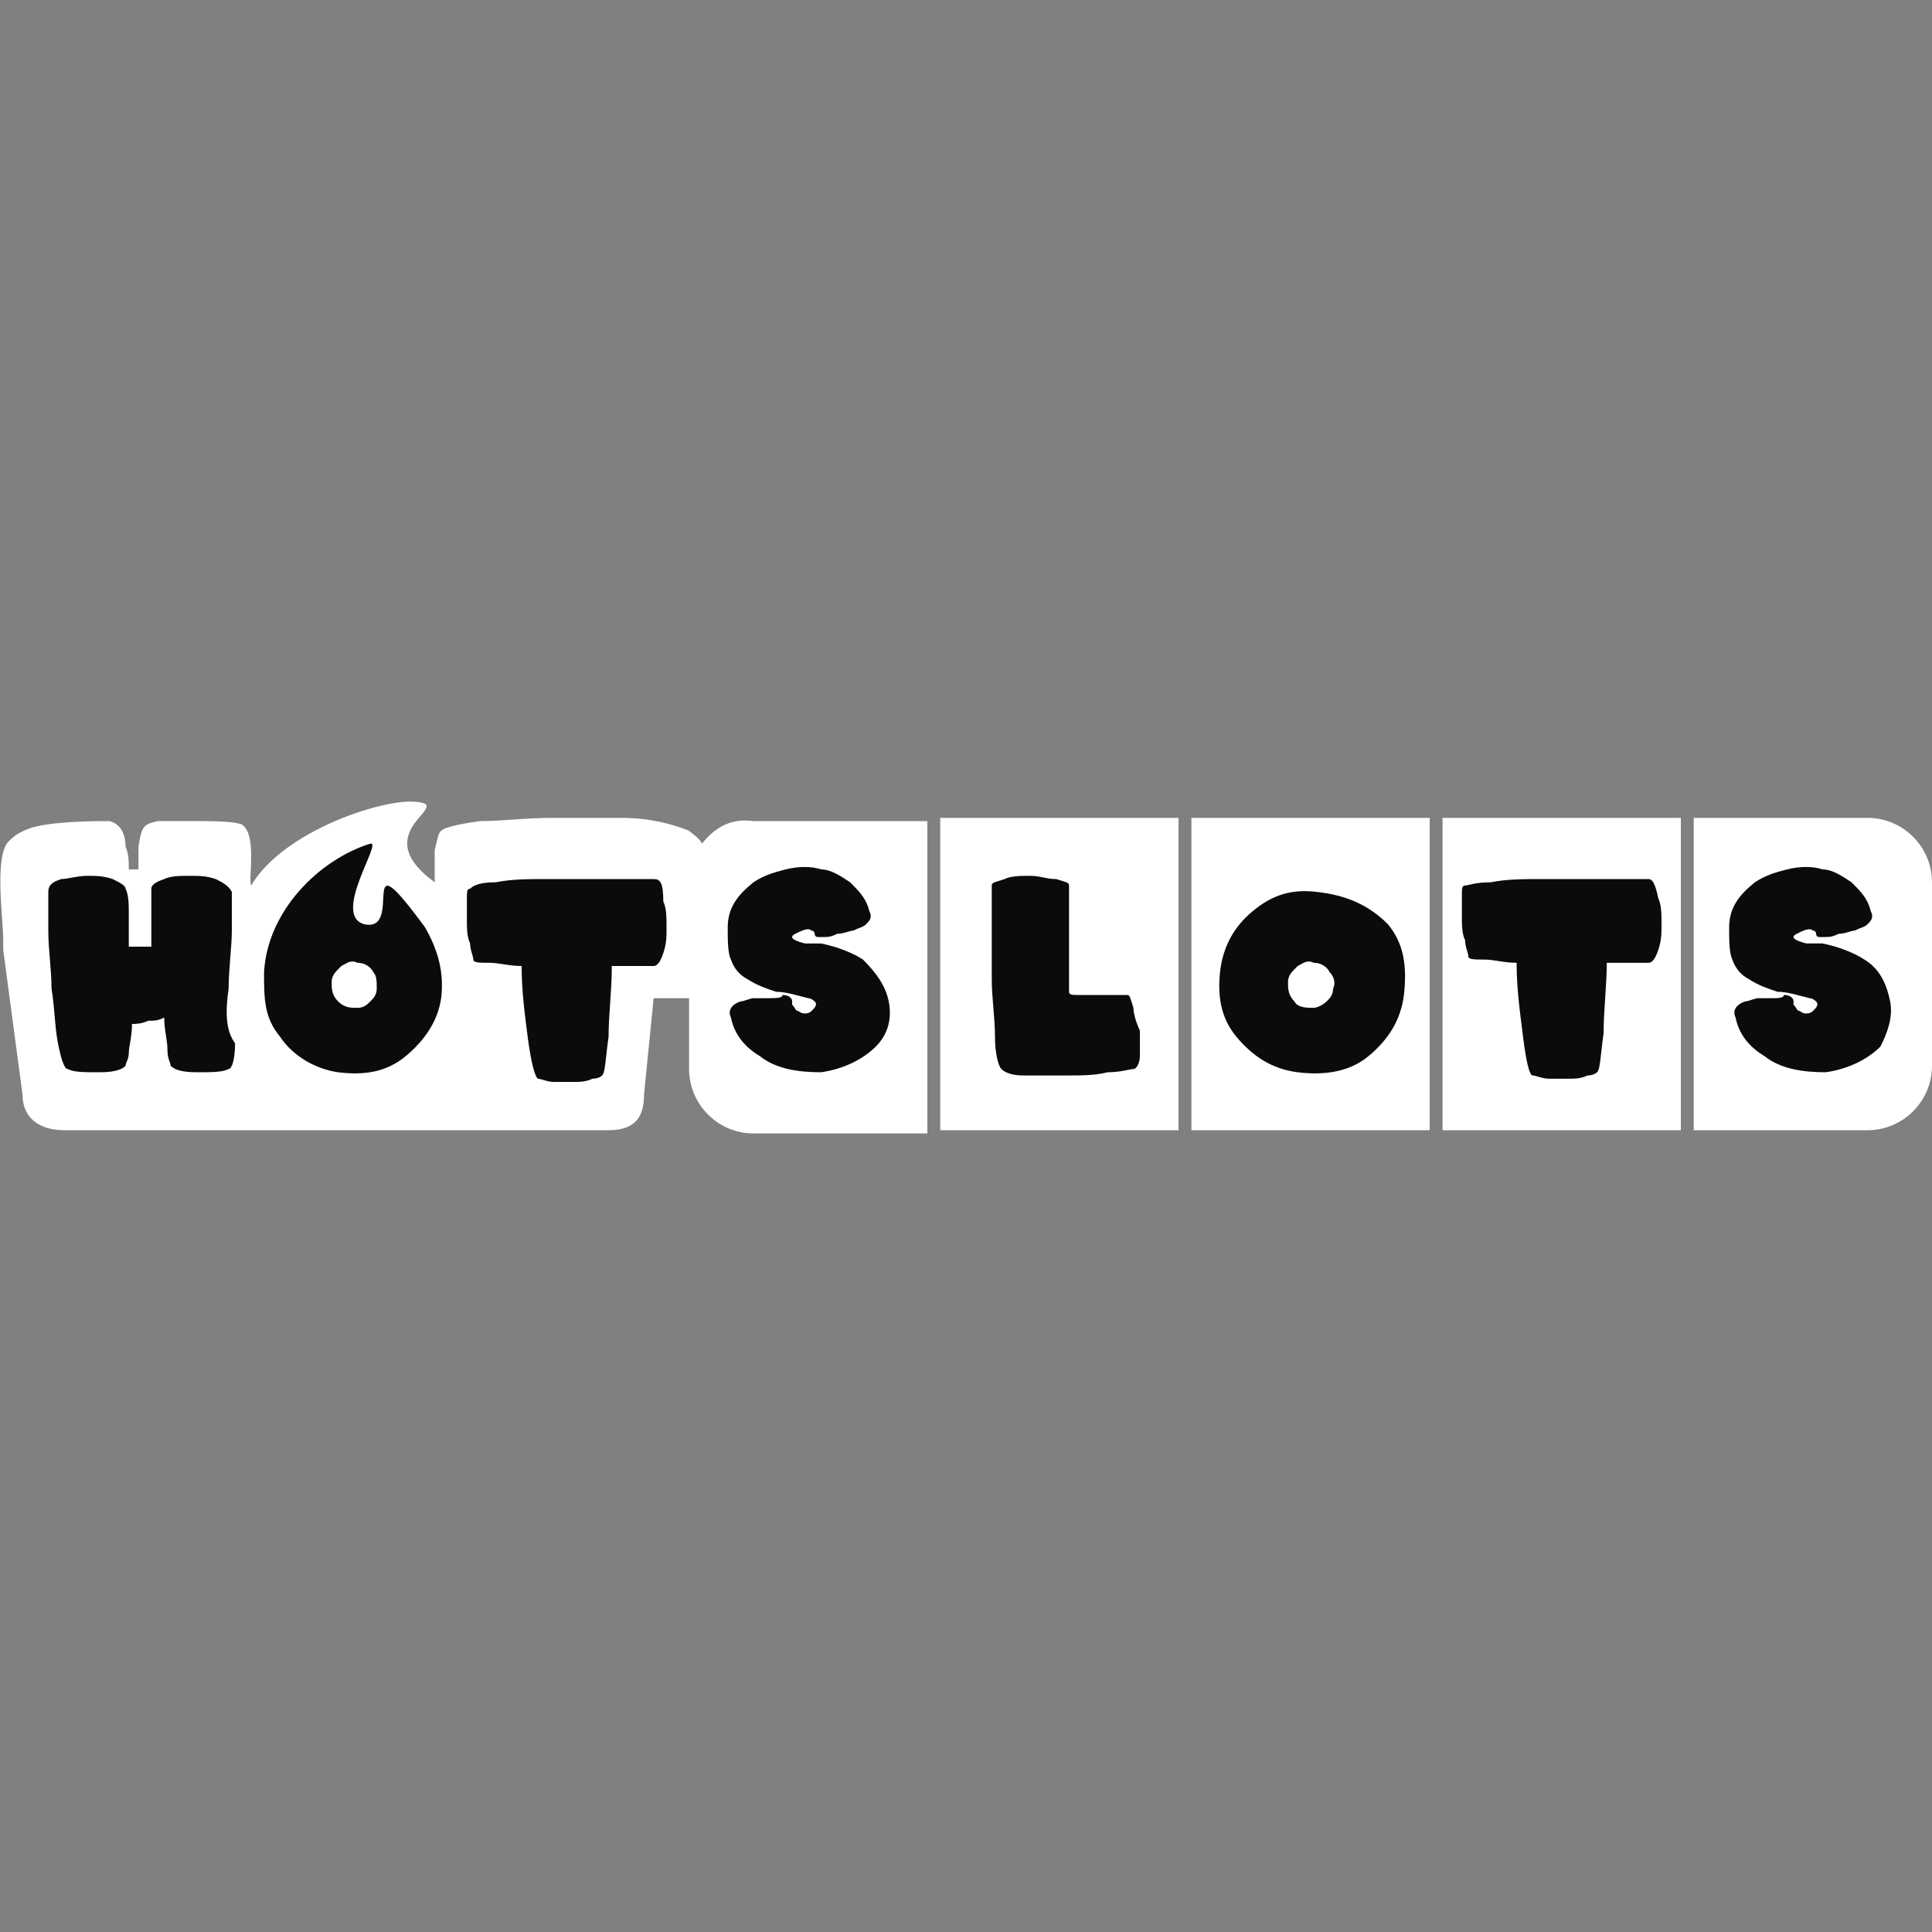 <?xml version="1.0" encoding="iso-8859-1"?>
<!-- Generator: Adobe Illustrator 27.0.0, SVG Export Plug-In . SVG Version: 6.00 Build 0)  -->
<!DOCTYPE svg PUBLIC "-//W3C//DTD SVG 1.1//EN" "http://www.w3.org/Graphics/SVG/1.1/DTD/svg11.dtd">
<svg version="1.1" id="Layer_1" xmlns:x="http://ns.adobe.com/Extensibility/1.0/" xmlns:i="http://ns.adobe.com/AdobeIllustrator/10.0/" xmlns:graph="http://ns.adobe.com/Graphs/1.0/"
	 xmlns="http://www.w3.org/2000/svg" xmlns:xlink="http://www.w3.org/1999/xlink" x="0px" y="0px" width="60px" height="60px"
	 viewBox="0 0 60 60" style="enable-background:new 0 0 60 60;" xml:space="preserve">
<rect x="0" y="0" width="60" height="60" fill="#808080" stroke="none"/>
<style type="text/css">
	.st0{fill:#FFFFFF;}
	.st1{fill:#0A0B0C;}
</style>
<g>
	<g>
		<path class="st0" d="M58,25.4h-5.4v9.7H58c1.1,0,2-0.9,2-2v-5.7C60,26.3,59.1,25.4,58,25.4z"/>
		<rect x="44.8" y="25.4" class="st0" width="7.4" height="9.7"/>
		<rect x="37" y="25.4" class="st0" width="7.4" height="9.7"/>
		<rect x="29.2" y="25.4" class="st0" width="7.4" height="9.7"/>
		<path class="st0" d="M21.8,26.2c-0.1-0.2-0.3-0.3-0.4-0.4c-0.5-0.2-1.2-0.4-2.1-0.4c-0.9,0-1.3,0-2.1,0c-0.9,0-1.6,0.1-2.3,0.1
			c-0.7,0.1-1.1,0.2-1.2,0.3c-0.1,0.1-0.1,0.2-0.2,0.6c0,0.3,0,0.3,0,0.8c0,0.1,0,0.1,0,0.2c-2.2-1.6,0.7-2.4-0.6-2.5
			c-1-0.1-4.1,0.9-5.1,2.6c-0.1-0.2,0.2-1.6-0.3-1.9c-0.3-0.1-0.9-0.1-1.4-0.1c-0.5,0-1,0-1.2,0c-0.4,0.1-0.5,0.1-0.6,0.8
			c0,0.2,0,0.5,0,0.7l-0.3,0c0-0.2,0-0.5-0.1-0.7c0-0.3-0.1-0.7-0.5-0.8c-0.4,0-1.7,0-2.4,0.2c-0.3,0.1-0.5,0.2-0.7,0.4
			c-0.5,0.4-0.2,2.4-0.2,3.1c0,0.1,0,0.2,0,0.3L0.7,34c0,0.7,0.5,1.1,1.3,1.1l16.9,0c0.9,0,1.1-0.5,1.1-1.1l0.3-3c0,0,0.8,0,1.1,0
			v2.2c0,1.1,0.9,2,2,2h5.4v-9.7h-5.4C22.7,25.4,22.2,25.7,21.8,26.2z"/>
	</g>
	<g>
		<path class="st1" d="M51.2,27.3c-0.4,0-0.9,0-1.5,0c-0.6,0-1.2,0-1.8,0c-0.6,0-1.1,0-1.6,0.1c-0.5,0-0.7,0.1-0.8,0.1
			c-0.1,0-0.1,0.1-0.1,0.3c0,0.2,0,0.4,0,0.7c0,0.2,0,0.5,0.1,0.7c0,0.2,0.1,0.4,0.1,0.5c0,0.1,0.2,0.1,0.5,0.1c0.3,0,0.6,0.1,1,0.1
			c0,0.8,0.1,1.5,0.2,2.3c0.1,0.8,0.2,1.2,0.3,1.2c0.1,0,0.3,0.1,0.5,0.1c0.2,0,0.4,0,0.6,0c0.2,0,0.4,0,0.6-0.1
			c0.2,0,0.3-0.1,0.3-0.1c0.1-0.1,0.1-0.5,0.2-1.2c0-0.7,0.1-1.5,0.1-2.2c0.3,0,0.5,0,0.8,0c0.2,0,0.4,0,0.5,0
			c0.1,0,0.2-0.1,0.3-0.4c0.1-0.3,0.1-0.5,0.1-0.8c0-0.3,0-0.6-0.1-0.8C51.4,27.4,51.3,27.3,51.2,27.3z"/>
		<path class="st1" d="M40.9,27.7c-0.8-0.1-1.4,0.1-2,0.6c-0.6,0.5-0.9,1.1-1,1.8c-0.1,0.8,0,1.5,0.5,2.1c0.5,0.6,1.1,1,1.9,1.1
			c0.8,0.1,1.6,0,2.2-0.5c0.6-0.5,1-1.1,1.1-1.9c0.1-0.9,0-1.6-0.5-2.2C42.5,28.1,41.8,27.8,40.9,27.7z M41.4,30.7
			c0,0.2-0.1,0.3-0.2,0.4c-0.1,0.1-0.3,0.2-0.4,0.2c-0.2,0-0.5,0-0.6-0.2c-0.2-0.2-0.2-0.4-0.2-0.6c0-0.2,0.1-0.3,0.3-0.5
			c0.2-0.1,0.3-0.2,0.5-0.1c0.2,0,0.4,0.1,0.5,0.3C41.4,30.3,41.5,30.5,41.4,30.7z"/>
		<path class="st1" d="M35.2,31.3c-0.1-0.3-0.1-0.4-0.2-0.4c-0.1,0-0.2,0-0.4,0c-0.2,0-0.4,0-0.6,0c-0.2,0-0.4,0-0.5,0
			c-0.2,0-0.3,0-0.3-0.1c0,0,0-0.2,0-0.5c0-0.3,0-0.6,0-1c0-0.4,0-0.7,0-1.1c0-0.3,0-0.6,0-0.7c0-0.1-0.1-0.1-0.4-0.2
			c-0.3,0-0.5-0.1-0.8-0.1c-0.3,0-0.6,0-0.8,0.1c-0.3,0.1-0.4,0.1-0.4,0.2c0,0.2,0,0.6,0,1.1c0,0.6,0,1.2,0,1.8
			c0,0.6,0.1,1.2,0.1,1.8c0,0.5,0.1,0.9,0.2,1c0.1,0.1,0.3,0.2,0.7,0.2c0.4,0,0.8,0,1.3,0c0.5,0,0.9,0,1.3-0.1
			c0.4,0,0.7-0.1,0.8-0.1c0.1,0,0.2-0.2,0.2-0.4c0-0.2,0-0.5,0-0.8C35.3,31.8,35.2,31.5,35.2,31.3z"/>
		<path class="st1" d="M26.8,29.8c-0.3-0.2-0.8-0.4-1.3-0.5c-0.1,0-0.1,0-0.2,0c-0.1,0-0.1,0-0.2,0s-0.1,0-0.1,0
			c-0.4-0.1-0.5-0.2-0.3-0.3c0.2-0.1,0.4-0.2,0.5-0.1c0.1,0,0.1,0.1,0.1,0.1c0,0,0,0.1,0.1,0.1c0,0,0,0,0.1,0c0,0,0.1,0,0.1,0
			c0.1,0,0.2,0,0.4-0.1c0.2,0,0.4-0.1,0.5-0.1c0.2-0.1,0.3-0.1,0.4-0.2c0.1-0.1,0.2-0.2,0.1-0.4c-0.1-0.4-0.3-0.6-0.6-0.9
			c-0.3-0.2-0.6-0.4-0.9-0.4c-0.3-0.1-0.7-0.1-1.1,0c-0.4,0.1-0.7,0.2-1,0.4c-0.5,0.4-0.8,0.8-0.8,1.4c0,0.4,0,0.8,0.1,1
			c0.1,0.3,0.3,0.5,0.5,0.6c0.3,0.2,0.6,0.3,0.9,0.4c0.3,0,0.6,0.1,1,0.2c0.1,0,0.2,0.1,0.2,0.1c0.1,0.1,0,0.2-0.1,0.3
			c-0.1,0.1-0.3,0.1-0.4,0c-0.1,0-0.1-0.1-0.2-0.2c0,0,0,0,0-0.1c0-0.1-0.1-0.2-0.3-0.2C24.3,31,24.1,31,23.8,31c-0.1,0-0.3,0-0.4,0
			c-0.1,0-0.3,0.1-0.4,0.1c-0.3,0.1-0.4,0.3-0.3,0.5c0.1,0.5,0.4,0.9,0.9,1.2c0.5,0.4,1.2,0.5,1.9,0.5c0.7-0.1,1.3-0.4,1.7-0.8
			c0.4-0.4,0.5-0.9,0.4-1.4C27.5,30.6,27.2,30.2,26.8,29.8z"/>
		<path class="st1" d="M58.7,31.1c-0.1-0.5-0.3-1-0.8-1.3c-0.3-0.2-0.8-0.4-1.3-0.5c-0.1,0-0.1,0-0.2,0c-0.1,0-0.1,0-0.2,0
			s-0.1,0-0.1,0c-0.4-0.1-0.5-0.2-0.3-0.3c0.2-0.1,0.4-0.2,0.5-0.1c0.1,0,0.1,0.1,0.1,0.1c0,0,0,0.1,0.1,0.1c0,0,0,0,0.1,0
			c0,0,0.1,0,0.1,0c0.1,0,0.2,0,0.4-0.1c0.2,0,0.4-0.1,0.5-0.1c0.2-0.1,0.3-0.1,0.4-0.2c0.1-0.1,0.2-0.2,0.1-0.4
			c-0.1-0.4-0.3-0.6-0.6-0.9c-0.3-0.2-0.6-0.4-0.9-0.4c-0.3-0.1-0.7-0.1-1.1,0c-0.4,0.1-0.7,0.2-1,0.4c-0.5,0.4-0.8,0.8-0.8,1.4
			c0,0.4,0,0.8,0.1,1c0.1,0.3,0.3,0.5,0.5,0.6c0.3,0.2,0.6,0.3,0.9,0.4c0.3,0,0.6,0.1,1,0.2c0.1,0,0.2,0.1,0.2,0.1
			c0.1,0.1,0,0.2-0.1,0.3c-0.1,0.1-0.3,0.1-0.4,0c-0.1,0-0.1-0.1-0.2-0.2c0,0,0,0,0-0.1c0-0.1-0.1-0.2-0.3-0.2
			C55.4,31,55.2,31,55,31c-0.1,0-0.3,0-0.4,0c-0.1,0-0.3,0.1-0.4,0.1c-0.3,0.1-0.4,0.3-0.3,0.5c0.1,0.5,0.4,0.9,0.9,1.2
			c0.5,0.4,1.2,0.5,1.9,0.5c0.7-0.1,1.3-0.4,1.7-0.8C58.6,32.1,58.8,31.6,58.7,31.1z"/>
		<path class="st1" d="M6.7,27.3c-0.3-0.1-0.5-0.1-0.8-0.1c-0.3,0-0.6,0-0.8,0.1c-0.3,0.1-0.4,0.2-0.4,0.3c0,0.2,0,0.5,0,0.8
			c0,0.3,0,0.6,0,1c-0.3,0-0.5,0-0.7,0c0-0.3,0-0.7,0-1c0-0.3,0-0.6-0.1-0.8c0-0.1-0.2-0.2-0.4-0.3c-0.3-0.1-0.5-0.1-0.8-0.1
			c-0.3,0-0.6,0.1-0.8,0.1c-0.3,0.1-0.4,0.2-0.4,0.4c0,0.2,0,0.6,0,1.2c0,0.6,0.1,1.2,0.1,1.8c0.1,0.6,0.1,1.2,0.2,1.7
			c0.1,0.5,0.2,0.8,0.3,0.8c0.2,0.1,0.5,0.1,1,0.1c0.5,0,0.7-0.1,0.8-0.2c0-0.1,0.1-0.2,0.1-0.4c0-0.2,0.1-0.5,0.1-0.9
			c0.1,0,0.3,0,0.5-0.1c0.2,0,0.3,0,0.5-0.1c0,0.4,0.1,0.7,0.1,1c0,0.3,0.1,0.4,0.1,0.5c0.1,0.1,0.3,0.2,0.8,0.2c0.5,0,0.8,0,1-0.1
			c0.1,0,0.2-0.3,0.2-0.8C7,32,7,31.4,7.1,30.7c0-0.6,0.1-1.3,0.1-1.8c0-0.6,0-1,0-1.2C7.1,27.5,6.9,27.4,6.7,27.3z"/>
		<path class="st1" d="M20.3,27.3c-0.4,0-0.9,0-1.5,0c-0.6,0-1.2,0-1.8,0c-0.6,0-1.1,0-1.6,0.1c-0.5,0-0.7,0.1-0.8,0.2
			c-0.1,0-0.1,0.1-0.1,0.3c0,0.2,0,0.4,0,0.7c0,0.2,0,0.5,0.1,0.7c0,0.2,0.1,0.4,0.1,0.5c0,0.1,0.2,0.1,0.5,0.1c0.3,0,0.6,0.1,1,0.1
			c0,0.8,0.1,1.5,0.2,2.3c0.1,0.7,0.2,1.1,0.3,1.2c0.1,0,0.3,0.1,0.5,0.1c0.2,0,0.4,0,0.6,0c0.2,0,0.4,0,0.6-0.1
			c0.2,0,0.3-0.1,0.3-0.1c0.1-0.1,0.1-0.5,0.2-1.2c0-0.7,0.1-1.4,0.1-2.2c0.3,0,0.5,0,0.8,0c0.2,0,0.4,0,0.5,0
			c0.1,0,0.2-0.1,0.3-0.4c0.1-0.3,0.1-0.5,0.1-0.8c0-0.3,0-0.6-0.1-0.8C20.6,27.4,20.5,27.3,20.3,27.3z"/>
		<path class="st1" d="M11.3,28.7c-1-0.3,0.6-2.6,0.2-2.5c-1.6,0.5-3.2,2.1-3.3,4c0,0.8,0,1.4,0.5,2c0.4,0.6,1.1,1,1.8,1.1
			c0.8,0.1,1.5,0,2.1-0.5c0.6-0.5,1-1.1,1.1-1.8c0.1-0.8-0.1-1.5-0.5-2.2C11,25.8,12.6,29,11.3,28.7z M11.7,30.7
			c0,0.2-0.1,0.3-0.2,0.4c-0.1,0.1-0.2,0.2-0.4,0.2c-0.2,0-0.4,0-0.6-0.2c-0.2-0.2-0.2-0.4-0.2-0.6c0-0.2,0.1-0.3,0.3-0.5
			c0.2-0.1,0.3-0.2,0.5-0.1c0.2,0,0.4,0.1,0.5,0.3C11.7,30.3,11.7,30.5,11.7,30.7z"/>
	</g>
</g>
</svg>
